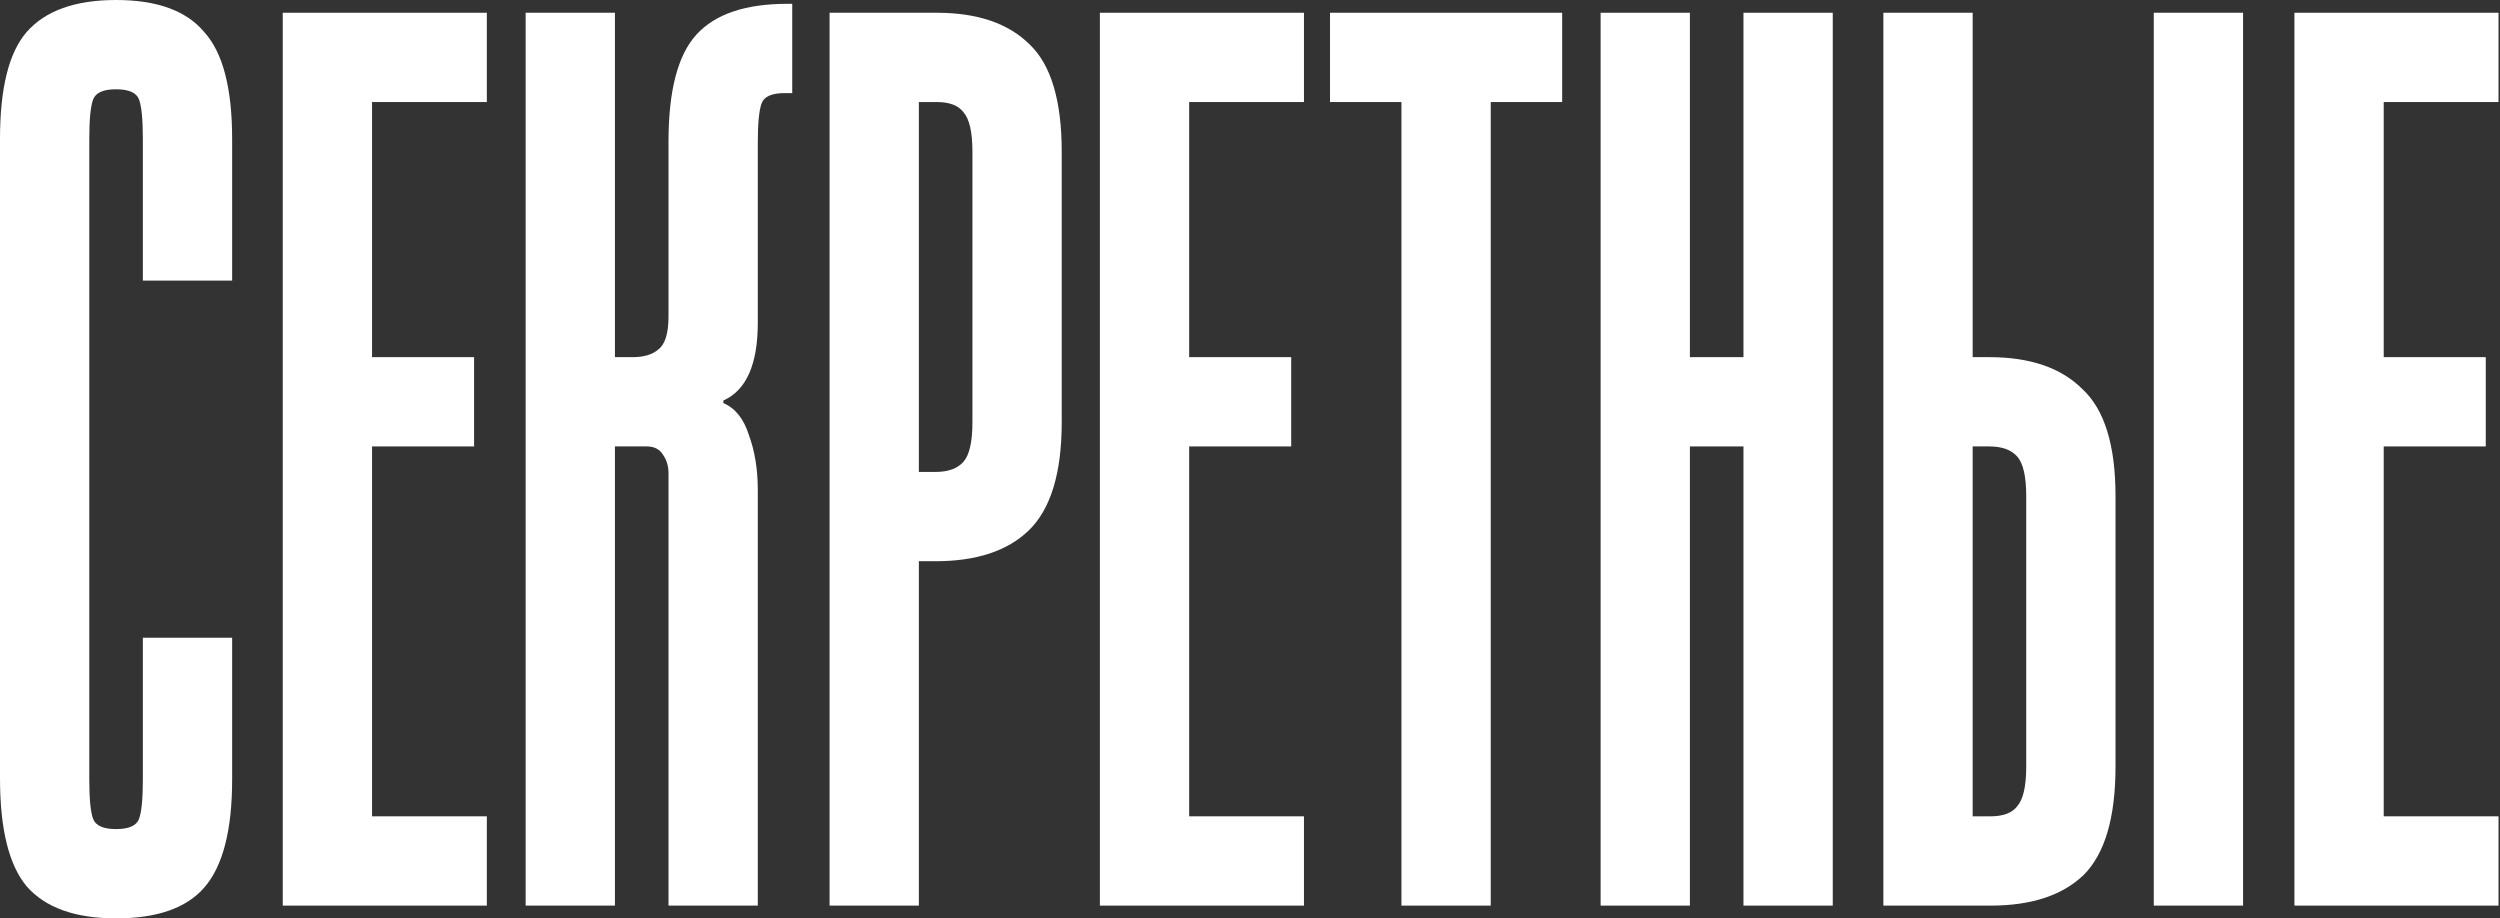 <?xml version="1.0" encoding="UTF-8"?> <svg xmlns="http://www.w3.org/2000/svg" width="1176" height="432" viewBox="0 0 1176 432" fill="none"><rect x="0" y="0" width="1176" height="432" fill="#333333" stroke="none"/> <path d="M42 366.6C42 375.8 42.6 382 43.8 385.2C45 388.4 48.6 390 54.6 390C60.6 390 64.2 388.4 65.4 385.2C66.6 382 67.2 375.8 67.2 366.6V300H109.2V366.6C109.2 390.6 104.8 407.6 96 417.6C87.6 427.2 73.8 432 54.6 432C35.4 432 21.4 427 12.6 417C4.2 407 0 390 0 366V65.4C0 41.4 4.2 24.6 12.6 15C21.4 5 35.4 0 54.6 0C73.8 0 87.6 5 96 15C104.8 24.6 109.2 41.4 109.2 65.4V132H67.2V65.4C67.2 56.2 66.6 50 65.4 46.8C64.2 43.6 60.6 42 54.6 42C48.6 42 45 43.6 43.8 46.8C42.6 50 42 56.2 42 65.4V366.6Z" fill="white"></path> <path d="M229.008 6V48H175.008V168H223.008V210H175.008V384H229.008V426H133.008V6H229.008Z" fill="white"></path> <path d="M289.266 6V168H297.666C302.866 168 306.866 166.8 309.666 164.4C312.866 162 314.466 156.8 314.466 148.8V66.6C314.466 42.6 318.866 25.8 327.666 16.2C336.466 6.6 350.666 1.8 370.266 1.8H372.666V43.8H369.066C363.066 43.8 359.466 45.4 358.266 48.6C357.066 51.8 356.466 58 356.466 67.2V151.8C356.466 171.4 351.066 183.6 340.266 188.4V189.6C345.866 192 349.866 197 352.266 204.6C355.066 212.2 356.466 220.8 356.466 230.4V426H314.466V222.6C314.466 219.4 313.666 216.6 312.066 214.2C310.466 211.4 307.866 210 304.266 210H289.266V426H247.266V6H289.266Z" fill="white"></path> <path d="M440.634 6C459.834 6 474.434 11 484.434 21C494.434 30.6 499.434 47.4 499.434 71.4V198.6C499.434 222.6 494.234 239.6 483.834 249.6C473.834 259.2 459.234 264 440.034 264H432.234V426H390.234V6H440.634ZM432.234 222H440.034C446.034 222 450.434 220.4 453.234 217.2C456.034 214 457.434 207.8 457.434 198.6V71.4C457.434 62.2 456.034 56 453.234 52.8C450.834 49.6 446.634 48 440.634 48H432.234V222Z" fill="white"></path> <path d="M613.383 6V48H559.383V168H607.383V210H559.383V384H613.383V426H517.383V6H613.383Z" fill="white"></path> <path d="M734.841 6V48H701.241V426H659.241V48H625.641V6H734.841Z" fill="white"></path> <path d="M794.93 426H752.93V6H794.93V168H820.13V6H862.13V426H820.13V210H794.93V426Z" fill="white"></path> <path d="M1013.14 6H1055.14V426H1013.14V6ZM885.938 6H927.938V168H935.737C954.938 168 969.538 173 979.538 183C989.938 192.6 995.138 209.4 995.138 233.4V360.6C995.138 384.6 990.138 401.6 980.138 411.6C970.138 421.2 955.538 426 936.338 426H885.938V6ZM927.938 384H936.338C942.338 384 946.537 382.4 948.938 379.2C951.737 376 953.138 369.8 953.138 360.6V233.4C953.138 224.2 951.737 218 948.938 214.8C946.138 211.6 941.737 210 935.737 210H927.938V384Z" fill="white"></path> <path d="M1175.3 6V48H1121.3V168H1169.3V210H1121.3V384H1175.3V426H1079.3V6H1175.3Z" fill="white"></path> </svg> 
